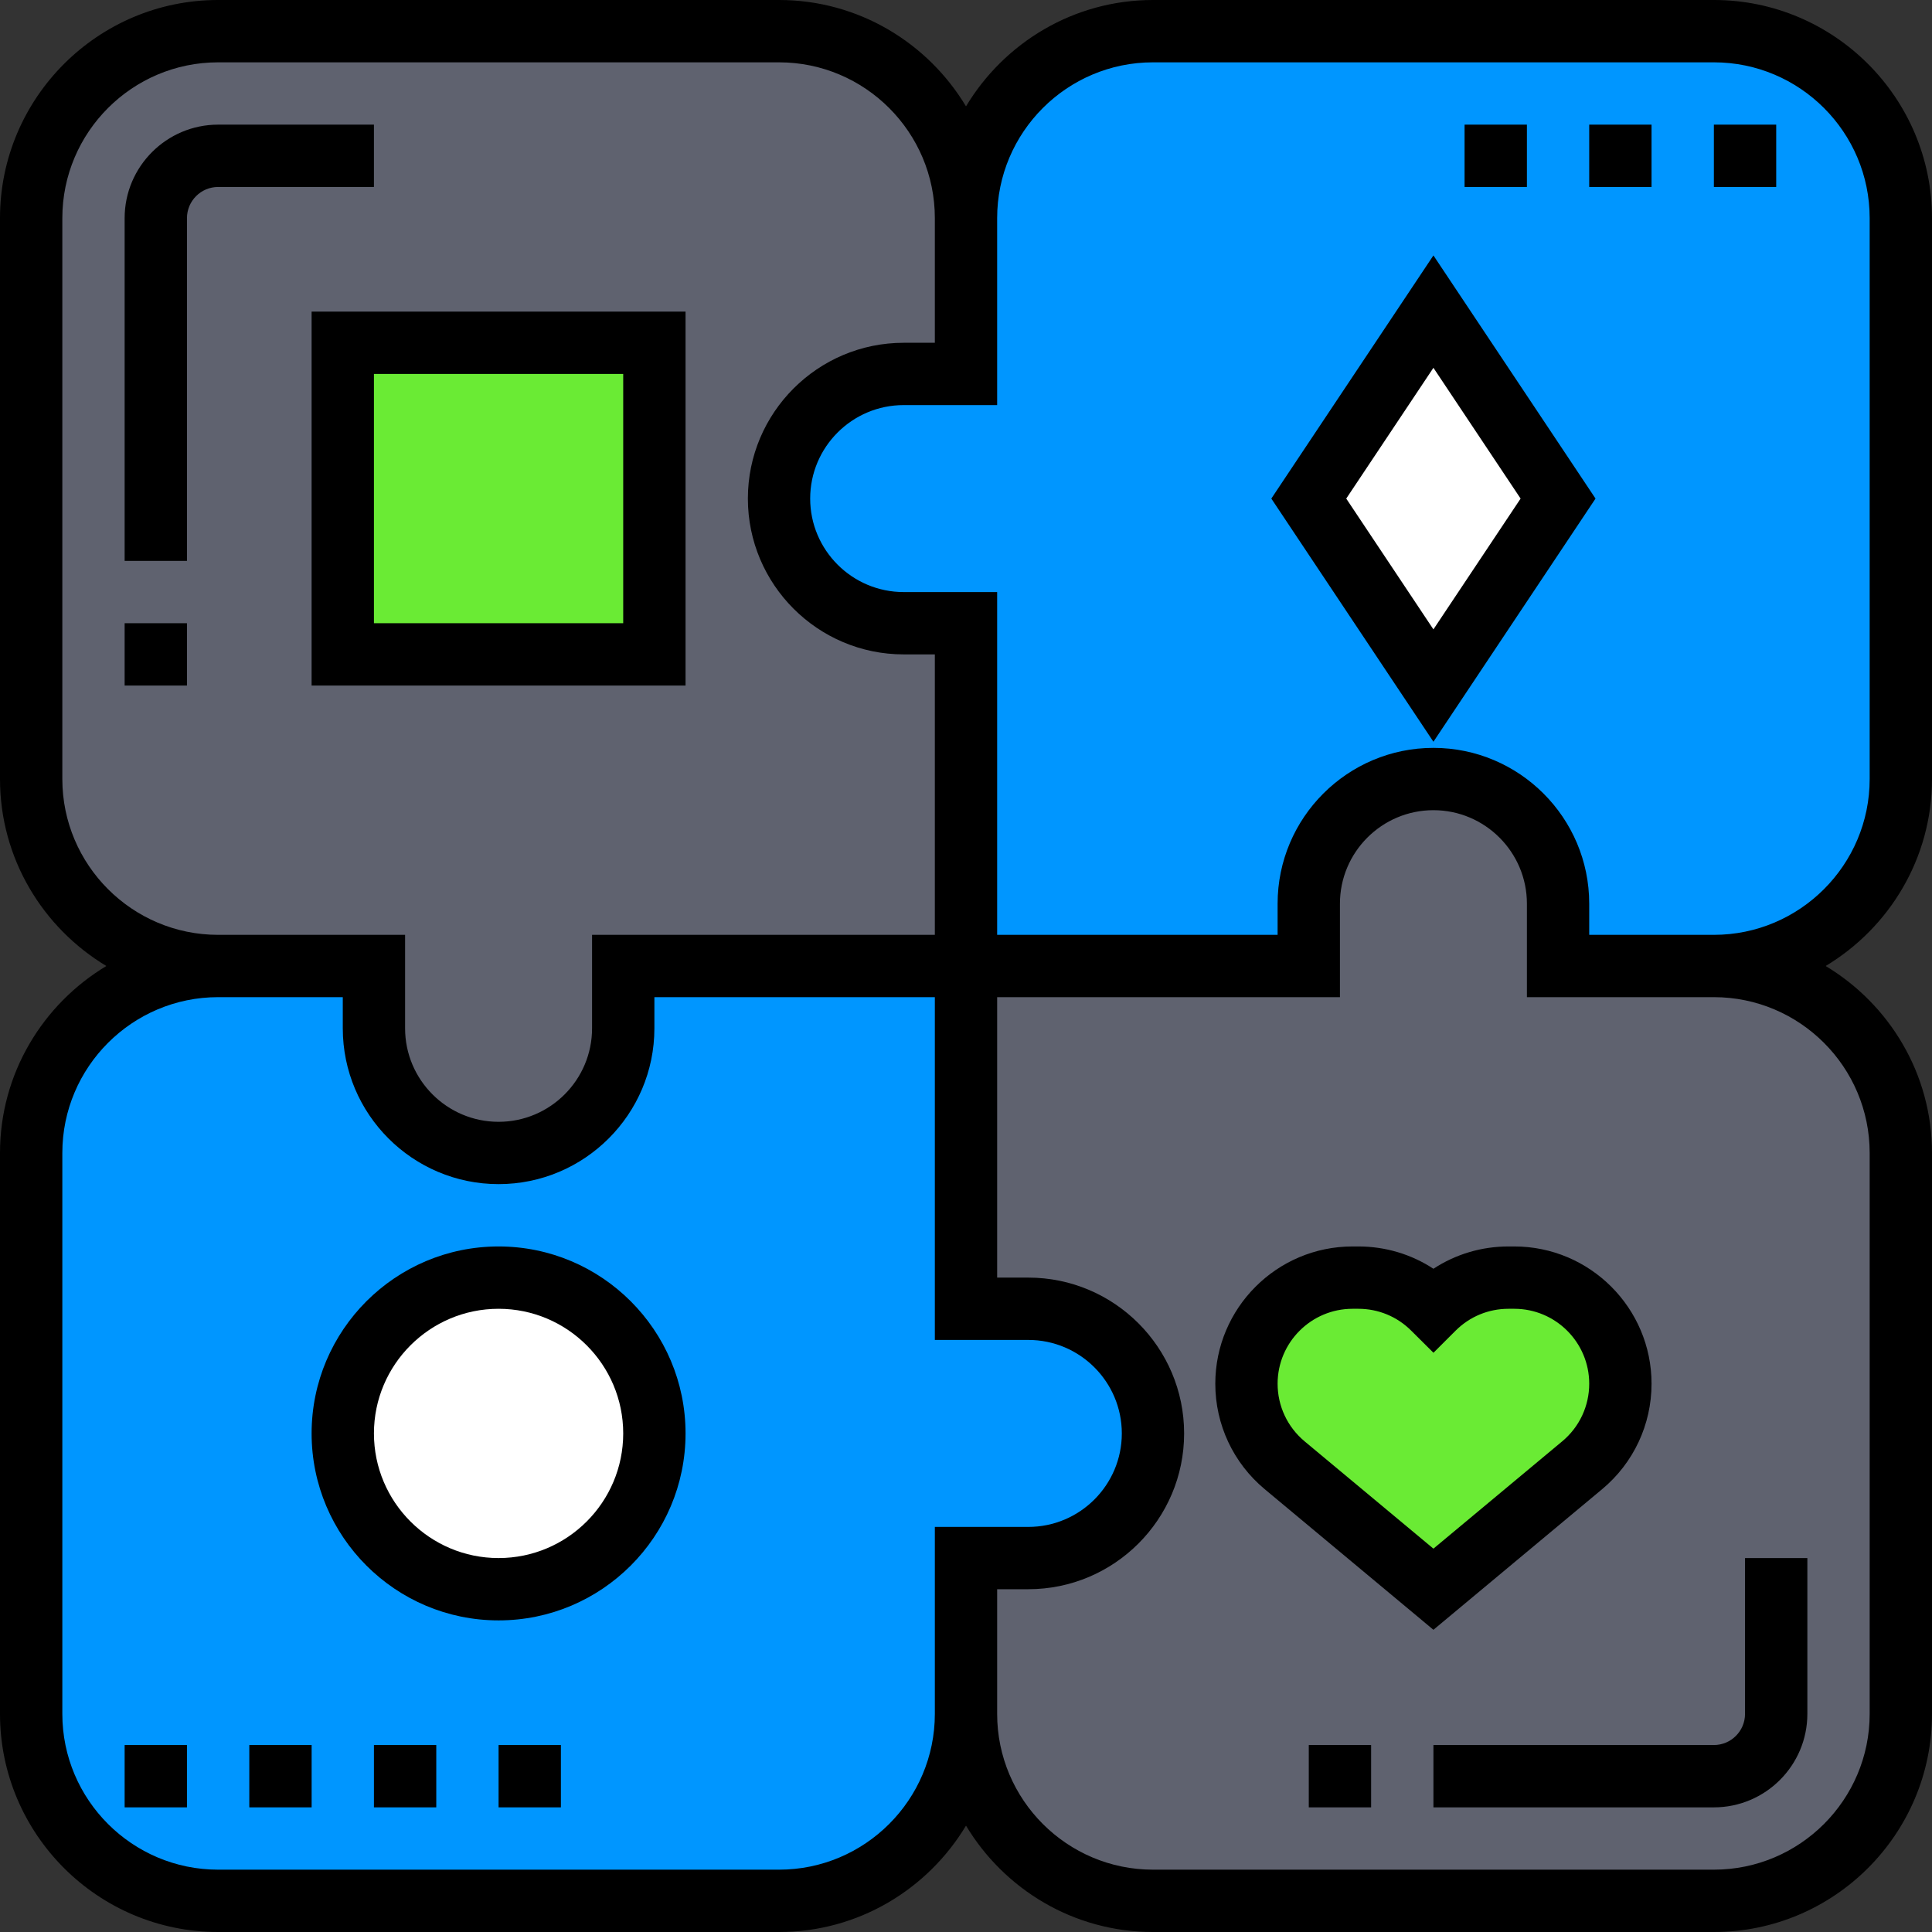<?xml version="1.0" encoding="UTF-8"?>
<svg width="80px" height="80px" viewBox="0 0 80 80" version="1.1" xmlns="http://www.w3.org/2000/svg" xmlns:xlink="http://www.w3.org/1999/xlink">
    <rect x="0" y="0" width="80" height="80" fill="#333333" stroke="none"/>
    <title>modpack-installer</title>
    <g id="Minecraft" stroke="none" stroke-width="1" fill="none" fill-rule="evenodd">
        <g id="Desktop-HD" transform="translate(-751, -3724)" fill-rule="nonzero">
            <g id="Why-Us" transform="translate(300, 3551)">
                <g id="1" transform="translate(338, 173)">
                    <g id="modpack-installer" transform="translate(113, 0)">
                        <g id="Group" transform="translate(1.25, 1.25)">
                            <path d="M7.75,77.5 C3.475,77.5 0,74.025 0,69.75 L0,46.5 C0,42.225 3.475,38.75 7.75,38.75 L9.042,38.75 L14.208,38.75 L14.208,41.333 C14.208,42.754 14.79,44.046 15.72,44.989 C16.663,45.919 17.954,46.5 19.375,46.5 C22.23,46.5 24.542,44.188 24.542,41.333 L24.542,38.75 L38.75,38.75 L38.75,52.958 L41.333,52.958 C44.188,52.958 46.5,55.27 46.5,58.125 C46.5,59.546 45.919,60.837 44.989,61.78 C44.046,62.71 42.754,63.292 41.333,63.292 L38.75,63.292 L38.75,68.458 L38.75,69.75 C38.75,74.025 35.275,77.5 31,77.5 L7.75,77.5 Z" id="Path" fill="#0096FF"></path>
                            <path d="M77.5,46.5 L77.5,69.75 C77.5,74.025 74.025,77.5 69.75,77.5 L46.5,77.5 C42.225,77.5 38.75,74.025 38.75,69.75 L38.75,68.458 L38.75,63.292 L41.333,63.292 C42.754,63.292 44.046,62.71 44.989,61.78 C45.919,60.837 46.5,59.546 46.5,58.125 C46.5,55.27 44.188,52.958 41.333,52.958 L38.75,52.958 L38.75,38.75 L52.958,38.75 L52.958,36.167 C52.958,33.312 55.27,31 58.125,31 C59.546,31 60.837,31.581 61.78,32.511 C62.71,33.454 63.292,34.746 63.292,36.167 L63.292,38.75 L67.167,38.75 L69.75,38.75 C74.025,38.75 77.5,42.225 77.5,46.5 Z" id="Path" fill="#5F626F"></path>
                            <path d="M58.125,31 C55.27,31 52.958,33.312 52.958,36.167 L52.958,38.75 L38.75,38.75 L38.75,24.542 L36.167,24.542 C33.312,24.542 31,22.23 31,19.375 C31,17.954 31.581,16.663 32.511,15.72 C33.454,14.79 34.746,14.208 36.167,14.208 L38.75,14.208 L38.75,9.042 L38.75,7.75 C38.75,3.475 42.225,0 46.5,0 L69.75,0 C74.025,0 77.5,3.475 77.5,7.75 L77.5,31 C77.5,35.275 74.025,38.75 69.75,38.75 L67.167,38.75 L63.292,38.75 L63.292,36.167 C63.292,34.746 62.71,33.454 61.78,32.511 C60.837,31.581 59.546,31 58.125,31 Z" id="Path" fill="#0096FF"></path>
                            <path d="M38.75,24.542 L38.75,38.75 L24.542,38.75 L24.542,41.333 C24.542,44.188 22.23,46.5 19.375,46.5 C17.954,46.5 16.663,45.919 15.72,44.989 C14.79,44.046 14.208,42.754 14.208,41.333 L14.208,38.75 L9.042,38.75 L7.75,38.75 C3.475,38.75 0,35.275 0,31 L0,7.75 C0,3.475 3.475,0 7.75,0 L31,0 C35.275,0 38.75,3.475 38.75,7.75 L38.75,9.042 L38.75,14.208 L36.167,14.208 C34.746,14.208 33.454,14.79 32.511,15.72 C31.581,16.663 31,17.954 31,19.375 C31,22.23 33.312,24.542 36.167,24.542 L38.75,24.542 Z" id="Path" fill="#5F626F"></path>
                            <circle id="Oval" fill="#FFFFFF" cx="19.375" cy="58.125" r="6.458"></circle>
                            <rect id="Rectangle" fill="#6AEB34" x="12.917" y="12.917" width="12.917" height="12.917"></rect>
                            <polygon id="Path" fill="#FFFFFF" points="58.125 11.625 63.292 19.375 58.125 27.125 52.958 19.375"></polygon>
                            <path d="M64.583,52.958 C65.384,53.746 65.875,54.844 65.875,56.071 C65.875,57.376 65.294,58.603 64.286,59.443 L58.125,64.583 L51.964,59.443 C50.956,58.603 50.375,57.376 50.375,56.071 C50.375,53.63 52.338,51.667 54.78,51.667 L55.012,51.667 C56.175,51.667 57.298,52.132 58.125,52.958 C58.952,52.132 60.075,51.667 61.238,51.667 L61.47,51.667 C62.697,51.667 63.795,52.157 64.583,52.958 Z" id="Path" fill="#6AEB34"></path>
                        </g>
                        <g id="Group" fill="#000000">
                            <path d="M80,32.258 L80,9.032 C80,4.052 75.948,0 70.968,0 L47.742,0 C44.454,0 41.581,1.772 40,4.404 C38.419,1.772 35.546,0 32.258,0 L9.032,0 C4.052,0 0,4.052 0,9.032 L0,32.258 C0,35.546 1.772,38.419 4.404,40 C1.772,41.581 0,44.454 0,47.742 L0,70.968 C0,75.948 4.052,80 9.032,80 L32.258,80 C35.546,80 38.419,78.228 40,75.596 C41.581,78.228 44.454,80 47.742,80 L70.968,80 C75.948,80 80,75.948 80,70.968 L80,47.742 C80,44.454 78.228,41.581 75.596,40 C78.228,38.419 80,35.546 80,32.258 Z M2.581,32.258 L2.581,9.032 C2.581,5.475 5.475,2.581 9.032,2.581 L32.258,2.581 C35.815,2.581 38.71,5.475 38.71,9.032 L38.71,10.323 L38.71,14.194 L37.419,14.194 C33.862,14.194 30.968,17.088 30.968,20.645 C30.968,24.203 33.862,27.097 37.419,27.097 L38.71,27.097 L38.71,38.71 L24.516,38.71 L24.516,42.581 C24.516,44.715 22.779,46.452 20.645,46.452 C18.511,46.452 16.774,44.715 16.774,42.581 L16.774,38.71 L10.323,38.71 L9.032,38.71 C5.475,38.71 2.581,35.815 2.581,32.258 Z M32.258,77.419 L9.032,77.419 C5.475,77.419 2.581,74.525 2.581,70.968 L2.581,47.742 C2.581,44.185 5.475,41.29 9.032,41.29 L10.323,41.29 L14.194,41.29 L14.194,42.581 C14.194,46.138 17.088,49.032 20.645,49.032 C24.203,49.032 27.097,46.138 27.097,42.581 L27.097,41.29 L38.71,41.29 L38.71,55.484 L42.581,55.484 C44.715,55.484 46.452,57.221 46.452,59.355 C46.452,61.489 44.715,63.226 42.581,63.226 L38.71,63.226 L38.71,69.677 L38.71,70.968 C38.71,74.525 35.815,77.419 32.258,77.419 Z M77.419,47.742 L77.419,70.968 C77.419,74.525 74.525,77.419 70.968,77.419 L47.742,77.419 C44.185,77.419 41.29,74.525 41.29,70.968 L41.29,69.677 L41.29,65.806 L42.581,65.806 C46.138,65.806 49.032,62.912 49.032,59.355 C49.032,55.797 46.138,52.903 42.581,52.903 L41.29,52.903 L41.29,41.29 L55.484,41.29 L55.484,37.419 C55.484,35.285 57.221,33.548 59.355,33.548 C61.489,33.548 63.226,35.285 63.226,37.419 L63.226,41.29 L68.387,41.29 L70.968,41.29 C74.525,41.29 77.419,44.185 77.419,47.742 Z M68.387,38.71 L65.806,38.71 L65.806,37.419 C65.806,33.862 62.912,30.968 59.355,30.968 C55.797,30.968 52.903,33.862 52.903,37.419 L52.903,38.71 L41.29,38.71 L41.29,24.516 L37.419,24.516 C35.285,24.516 33.548,22.779 33.548,20.645 C33.548,18.511 35.285,16.774 37.419,16.774 L41.29,16.774 L41.29,10.323 L41.29,9.032 C41.29,5.475 44.185,2.581 47.742,2.581 L70.968,2.581 C74.525,2.581 77.419,5.475 77.419,9.032 L77.419,32.258 C77.419,35.815 74.525,38.71 70.968,38.71 L68.387,38.71 Z" id="Shape"></path>
                            <path d="M15.484,5.161 L9.032,5.161 C6.898,5.161 5.161,6.898 5.161,9.032 L5.161,23.226 L7.742,23.226 L7.742,9.032 C7.742,8.321 8.321,7.742 9.032,7.742 L15.484,7.742 L15.484,5.161 Z" id="Path"></path>
                            <rect id="Rectangle" x="5.161" y="25.806" width="2.581" height="2.581"></rect>
                            <rect id="Rectangle" x="70.968" y="5.161" width="2.581" height="2.581"></rect>
                            <rect id="Rectangle" x="65.806" y="5.161" width="2.581" height="2.581"></rect>
                            <rect id="Rectangle" x="60.645" y="5.161" width="2.581" height="2.581"></rect>
                            <rect id="Rectangle" x="10.323" y="72.258" width="2.581" height="2.581"></rect>
                            <rect id="Rectangle" x="5.161" y="72.258" width="2.581" height="2.581"></rect>
                            <rect id="Rectangle" x="20.645" y="72.258" width="2.581" height="2.581"></rect>
                            <rect id="Rectangle" x="15.484" y="72.258" width="2.581" height="2.581"></rect>
                            <path d="M59.355,74.839 L70.968,74.839 C73.102,74.839 74.839,73.102 74.839,70.968 L74.839,64.516 L72.258,64.516 L72.258,70.968 C72.258,71.679 71.679,72.258 70.968,72.258 L59.355,72.258 L59.355,74.839 Z" id="Path"></path>
                            <rect id="Rectangle" x="54.194" y="72.258" width="2.581" height="2.581"></rect>
                            <path d="M66.342,61.663 C67.641,60.581 68.387,58.988 68.387,57.297 C68.387,54.163 65.837,51.613 62.703,51.613 L62.466,51.613 C61.345,51.613 60.272,51.935 59.355,52.537 C58.439,51.935 57.365,51.613 56.244,51.613 L56.006,51.613 C52.872,51.613 50.323,54.163 50.323,57.297 C50.323,58.988 51.068,60.579 52.368,61.663 L59.355,67.486 L66.342,61.663 Z M52.903,57.297 C52.903,55.586 54.295,54.194 56.006,54.194 L56.244,54.194 C57.074,54.194 57.853,54.516 58.439,55.103 L59.357,56.015 L60.27,55.103 C60.857,54.516 61.636,54.194 62.466,54.194 L62.703,54.194 C64.414,54.194 65.806,55.586 65.806,57.297 C65.806,58.221 65.4,59.089 64.69,59.681 L59.355,64.126 L54.019,59.681 C53.31,59.089 52.903,58.221 52.903,57.297 Z" id="Shape"></path>
                            <path d="M20.645,51.613 C16.375,51.613 12.903,55.085 12.903,59.355 C12.903,63.625 16.375,67.097 20.645,67.097 C24.915,67.097 28.387,63.625 28.387,59.355 C28.387,55.085 24.915,51.613 20.645,51.613 Z M20.645,64.516 C17.799,64.516 15.484,62.201 15.484,59.355 C15.484,56.508 17.799,54.194 20.645,54.194 C23.492,54.194 25.806,56.508 25.806,59.355 C25.806,62.201 23.492,64.516 20.645,64.516 Z" id="Shape"></path>
                            <path d="M52.643,20.645 L59.355,30.714 L66.067,20.645 L59.355,10.577 L52.643,20.645 Z M59.355,26.061 L55.745,20.645 L59.355,15.23 L62.965,20.645 L59.355,26.061 Z" id="Shape"></path>
                            <path d="M12.903,28.387 L28.387,28.387 L28.387,12.903 L12.903,12.903 L12.903,28.387 Z M15.484,15.484 L25.806,15.484 L25.806,25.806 L15.484,25.806 L15.484,15.484 Z" id="Shape"></path>
                        </g>
                    </g>
                </g>
            </g>
        </g>
    </g>
</svg>